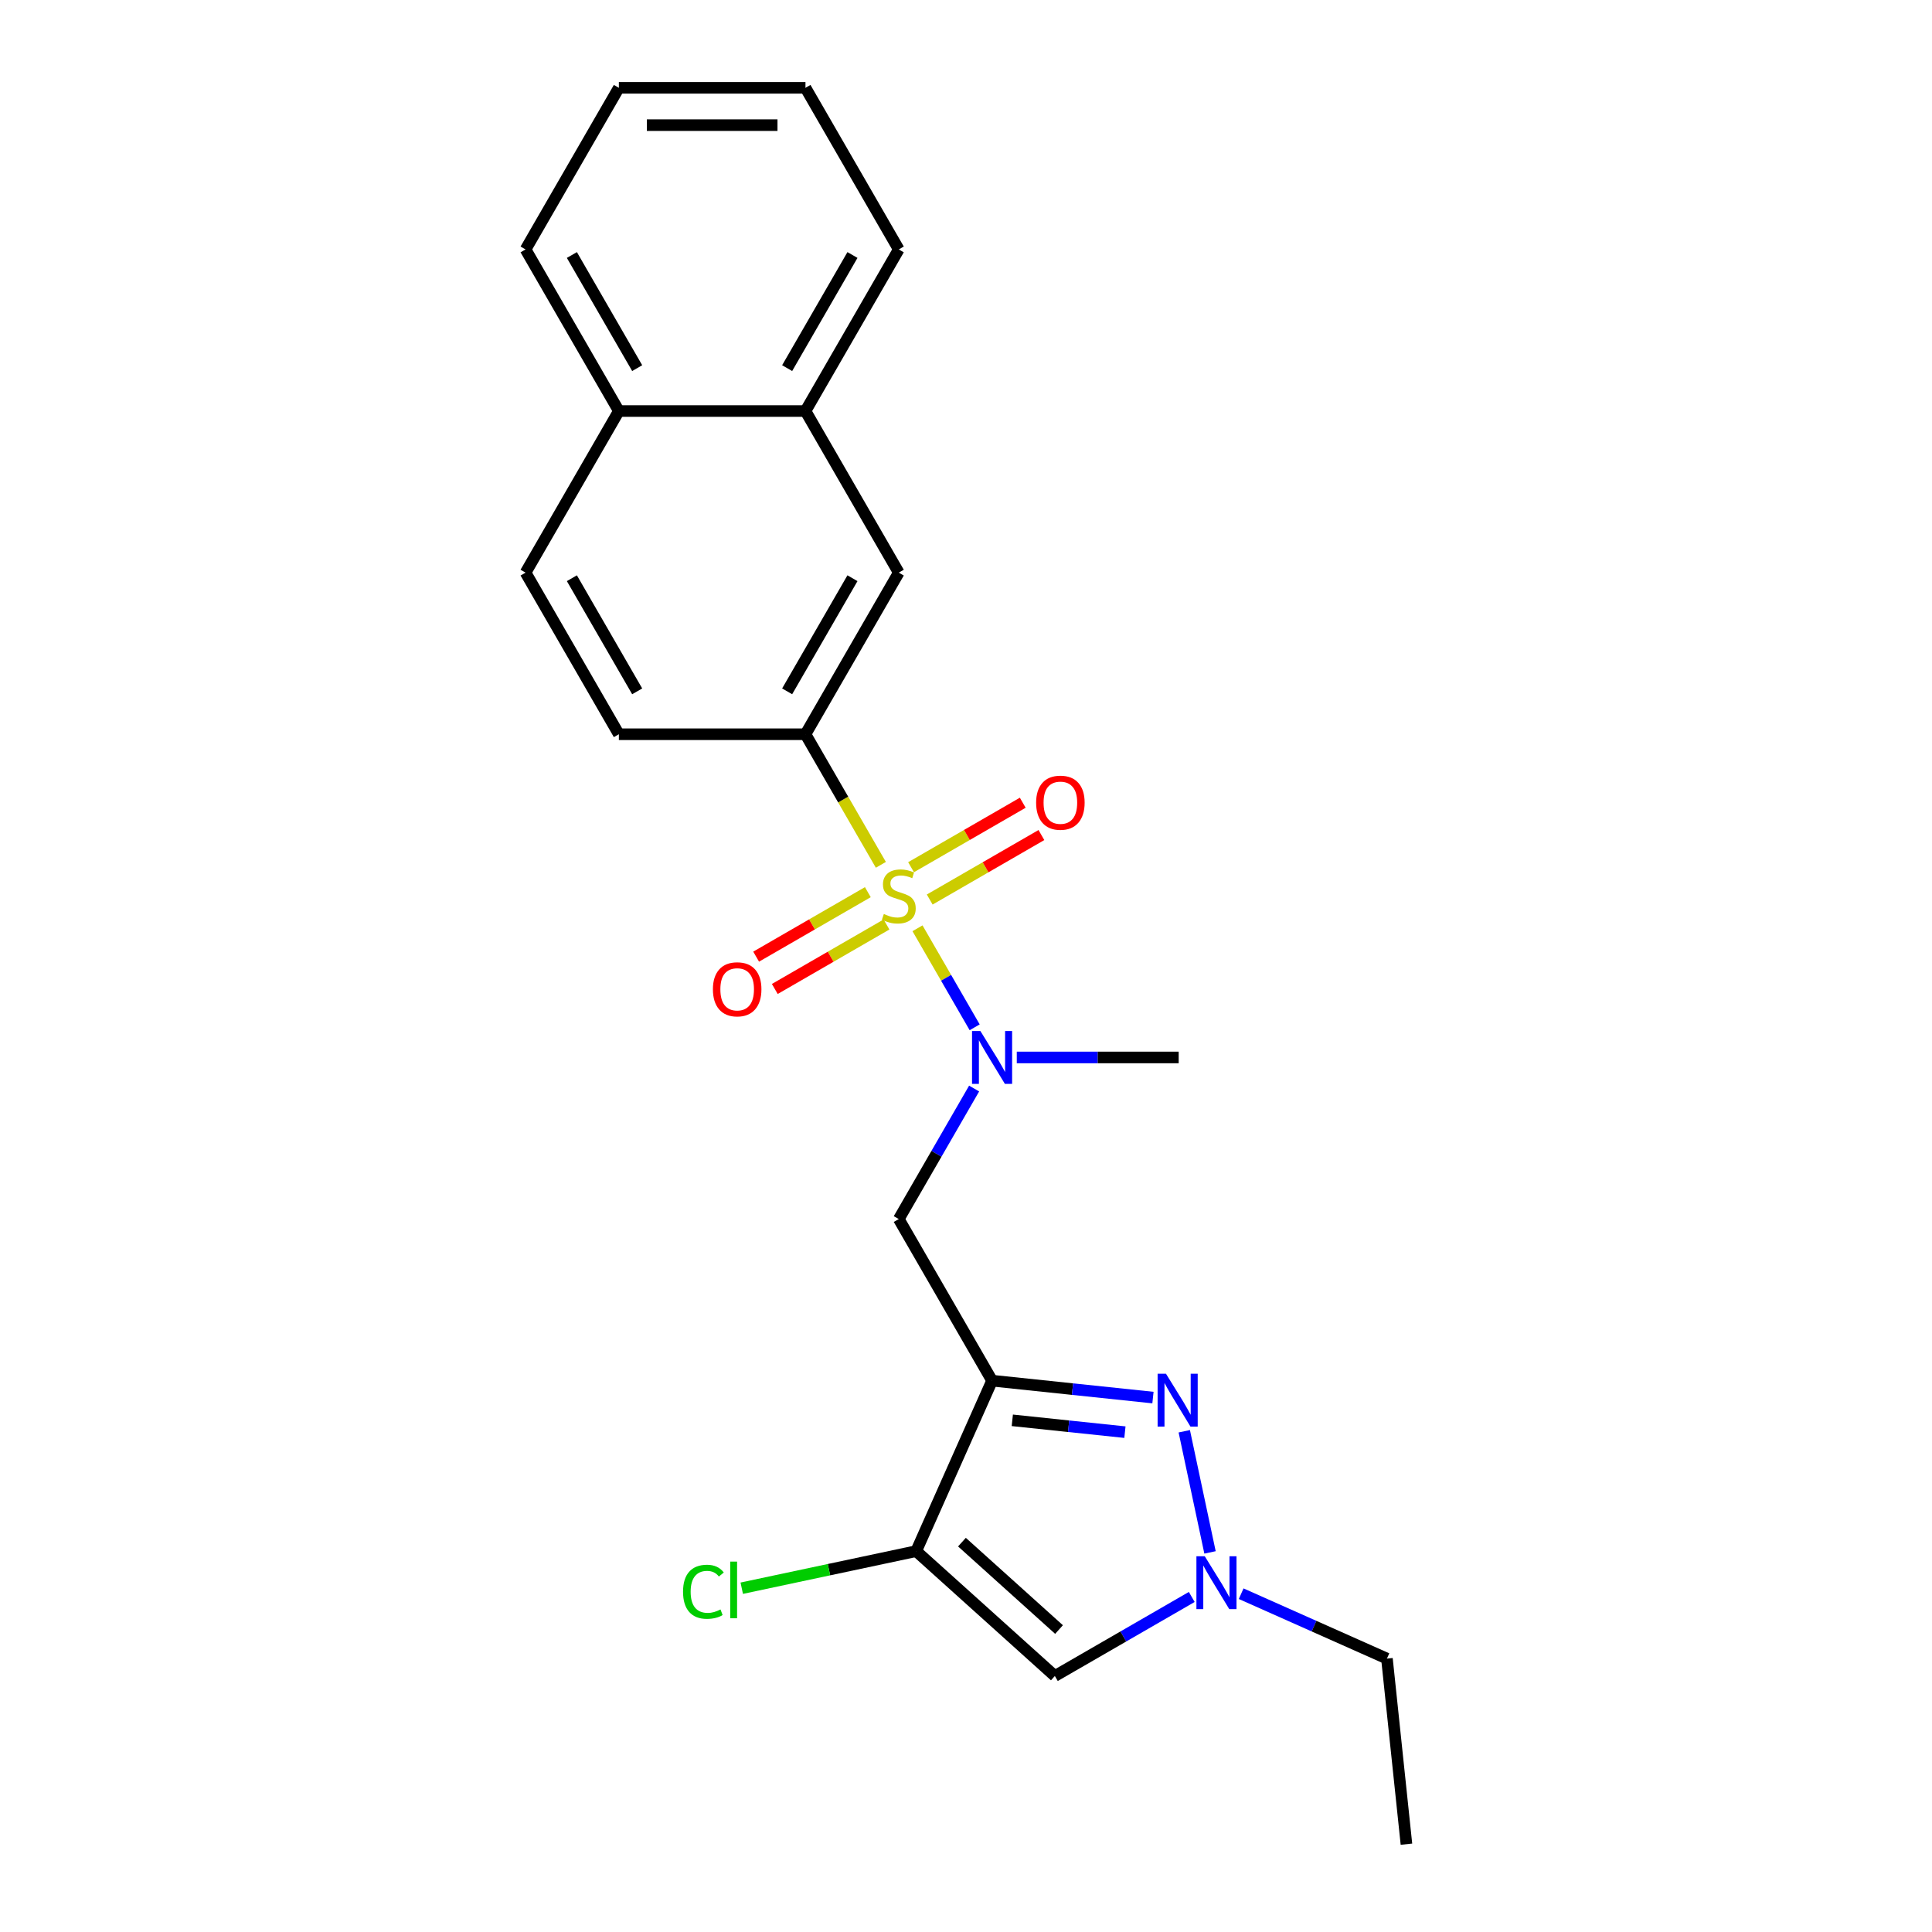 <?xml version='1.0' encoding='iso-8859-1'?>
<svg version='1.1' baseProfile='full'
              xmlns='http://www.w3.org/2000/svg'
                      xmlns:rdkit='http://www.rdkit.org/xml'
                      xmlns:xlink='http://www.w3.org/1999/xlink'
                  xml:space='preserve'
width='1000px' height='1000px' viewBox='0 0 1000 1000'>
<!-- END OF HEADER -->
<rect style='opacity:1.0;fill:#FFFFFF;stroke:none' width='1000' height='1000' x='0' y='0'> </rect>
<path class='bond-3' d='M 474.896,480.476 L 489.692,506.102' style='fill:none;fill-rule:evenodd;stroke:#CCCC00;stroke-width:6px;stroke-linecap:butt;stroke-linejoin:miter;stroke-opacity:1' />
<path class='bond-3' d='M 489.692,506.102 L 504.487,531.729' style='fill:none;fill-rule:evenodd;stroke:#0000FF;stroke-width:6px;stroke-linecap:butt;stroke-linejoin:miter;stroke-opacity:1' />
<path class='bond-6' d='M 455.936,447.636 L 436.423,413.839' style='fill:none;fill-rule:evenodd;stroke:#CCCC00;stroke-width:6px;stroke-linecap:butt;stroke-linejoin:miter;stroke-opacity:1' />
<path class='bond-6' d='M 436.423,413.839 L 416.911,380.042' style='fill:none;fill-rule:evenodd;stroke:#000000;stroke-width:6px;stroke-linecap:butt;stroke-linejoin:miter;stroke-opacity:1' />
<path class='bond-8' d='M 449.19,461.782 L 420.283,478.471' style='fill:none;fill-rule:evenodd;stroke:#CCCC00;stroke-width:6px;stroke-linecap:butt;stroke-linejoin:miter;stroke-opacity:1' />
<path class='bond-8' d='M 420.283,478.471 L 391.376,495.161' style='fill:none;fill-rule:evenodd;stroke:#FF0000;stroke-width:6px;stroke-linecap:butt;stroke-linejoin:miter;stroke-opacity:1' />
<path class='bond-8' d='M 458.849,478.511 L 429.942,495.201' style='fill:none;fill-rule:evenodd;stroke:#CCCC00;stroke-width:6px;stroke-linecap:butt;stroke-linejoin:miter;stroke-opacity:1' />
<path class='bond-8' d='M 429.942,495.201 L 401.035,511.89' style='fill:none;fill-rule:evenodd;stroke:#FF0000;stroke-width:6px;stroke-linecap:butt;stroke-linejoin:miter;stroke-opacity:1' />
<path class='bond-9' d='M 481.218,465.596 L 510.125,448.907' style='fill:none;fill-rule:evenodd;stroke:#CCCC00;stroke-width:6px;stroke-linecap:butt;stroke-linejoin:miter;stroke-opacity:1' />
<path class='bond-9' d='M 510.125,448.907 L 539.032,432.217' style='fill:none;fill-rule:evenodd;stroke:#FF0000;stroke-width:6px;stroke-linecap:butt;stroke-linejoin:miter;stroke-opacity:1' />
<path class='bond-9' d='M 471.56,448.867 L 500.467,432.177' style='fill:none;fill-rule:evenodd;stroke:#CCCC00;stroke-width:6px;stroke-linecap:butt;stroke-linejoin:miter;stroke-opacity:1' />
<path class='bond-9' d='M 500.467,432.177 L 529.374,415.488' style='fill:none;fill-rule:evenodd;stroke:#FF0000;stroke-width:6px;stroke-linecap:butt;stroke-linejoin:miter;stroke-opacity:1' />
<path class='bond-0' d='M 513.498,714.629 L 465.204,630.983' style='fill:none;fill-rule:evenodd;stroke:#000000;stroke-width:6px;stroke-linecap:butt;stroke-linejoin:miter;stroke-opacity:1' />
<path class='bond-1' d='M 513.498,714.629 L 555.133,719.005' style='fill:none;fill-rule:evenodd;stroke:#000000;stroke-width:6px;stroke-linecap:butt;stroke-linejoin:miter;stroke-opacity:1' />
<path class='bond-1' d='M 555.133,719.005 L 596.768,723.381' style='fill:none;fill-rule:evenodd;stroke:#0000FF;stroke-width:6px;stroke-linecap:butt;stroke-linejoin:miter;stroke-opacity:1' />
<path class='bond-1' d='M 523.969,735.154 L 553.113,738.217' style='fill:none;fill-rule:evenodd;stroke:#000000;stroke-width:6px;stroke-linecap:butt;stroke-linejoin:miter;stroke-opacity:1' />
<path class='bond-1' d='M 553.113,738.217 L 582.258,741.28' style='fill:none;fill-rule:evenodd;stroke:#0000FF;stroke-width:6px;stroke-linecap:butt;stroke-linejoin:miter;stroke-opacity:1' />
<path class='bond-2' d='M 513.498,714.629 L 474.212,802.866' style='fill:none;fill-rule:evenodd;stroke:#000000;stroke-width:6px;stroke-linecap:butt;stroke-linejoin:miter;stroke-opacity:1' />
<path class='bond-4' d='M 612.976,740.817 L 626.304,803.522' style='fill:none;fill-rule:evenodd;stroke:#0000FF;stroke-width:6px;stroke-linecap:butt;stroke-linejoin:miter;stroke-opacity:1' />
<path class='bond-5' d='M 474.212,802.866 L 545.99,867.496' style='fill:none;fill-rule:evenodd;stroke:#000000;stroke-width:6px;stroke-linecap:butt;stroke-linejoin:miter;stroke-opacity:1' />
<path class='bond-5' d='M 497.905,798.205 L 548.15,843.445' style='fill:none;fill-rule:evenodd;stroke:#000000;stroke-width:6px;stroke-linecap:butt;stroke-linejoin:miter;stroke-opacity:1' />
<path class='bond-13' d='M 474.212,802.866 L 429.07,812.461' style='fill:none;fill-rule:evenodd;stroke:#000000;stroke-width:6px;stroke-linecap:butt;stroke-linejoin:miter;stroke-opacity:1' />
<path class='bond-13' d='M 429.07,812.461 L 383.928,822.057' style='fill:none;fill-rule:evenodd;stroke:#00CC00;stroke-width:6px;stroke-linecap:butt;stroke-linejoin:miter;stroke-opacity:1' />
<path class='bond-7' d='M 504.207,563.427 L 484.706,597.205' style='fill:none;fill-rule:evenodd;stroke:#0000FF;stroke-width:6px;stroke-linecap:butt;stroke-linejoin:miter;stroke-opacity:1' />
<path class='bond-7' d='M 484.706,597.205 L 465.204,630.983' style='fill:none;fill-rule:evenodd;stroke:#000000;stroke-width:6px;stroke-linecap:butt;stroke-linejoin:miter;stroke-opacity:1' />
<path class='bond-17' d='M 526.286,547.336 L 568.185,547.336' style='fill:none;fill-rule:evenodd;stroke:#0000FF;stroke-width:6px;stroke-linecap:butt;stroke-linejoin:miter;stroke-opacity:1' />
<path class='bond-17' d='M 568.185,547.336 L 610.085,547.336' style='fill:none;fill-rule:evenodd;stroke:#000000;stroke-width:6px;stroke-linecap:butt;stroke-linejoin:miter;stroke-opacity:1' />
<path class='bond-16' d='M 642.425,824.896 L 680.15,841.692' style='fill:none;fill-rule:evenodd;stroke:#0000FF;stroke-width:6px;stroke-linecap:butt;stroke-linejoin:miter;stroke-opacity:1' />
<path class='bond-16' d='M 680.15,841.692 L 717.874,858.487' style='fill:none;fill-rule:evenodd;stroke:#000000;stroke-width:6px;stroke-linecap:butt;stroke-linejoin:miter;stroke-opacity:1' />
<path class='bond-24' d='M 616.849,826.585 L 581.42,847.04' style='fill:none;fill-rule:evenodd;stroke:#0000FF;stroke-width:6px;stroke-linecap:butt;stroke-linejoin:miter;stroke-opacity:1' />
<path class='bond-24' d='M 581.42,847.04 L 545.99,867.496' style='fill:none;fill-rule:evenodd;stroke:#000000;stroke-width:6px;stroke-linecap:butt;stroke-linejoin:miter;stroke-opacity:1' />
<path class='bond-10' d='M 416.911,380.042 L 465.204,296.395' style='fill:none;fill-rule:evenodd;stroke:#000000;stroke-width:6px;stroke-linecap:butt;stroke-linejoin:miter;stroke-opacity:1' />
<path class='bond-10' d='M 407.425,357.836 L 441.231,299.283' style='fill:none;fill-rule:evenodd;stroke:#000000;stroke-width:6px;stroke-linecap:butt;stroke-linejoin:miter;stroke-opacity:1' />
<path class='bond-12' d='M 416.911,380.042 L 320.324,380.042' style='fill:none;fill-rule:evenodd;stroke:#000000;stroke-width:6px;stroke-linecap:butt;stroke-linejoin:miter;stroke-opacity:1' />
<path class='bond-11' d='M 465.204,296.395 L 416.911,212.748' style='fill:none;fill-rule:evenodd;stroke:#000000;stroke-width:6px;stroke-linecap:butt;stroke-linejoin:miter;stroke-opacity:1' />
<path class='bond-18' d='M 416.911,212.748 L 465.204,129.101' style='fill:none;fill-rule:evenodd;stroke:#000000;stroke-width:6px;stroke-linecap:butt;stroke-linejoin:miter;stroke-opacity:1' />
<path class='bond-18' d='M 407.425,190.543 L 441.231,131.99' style='fill:none;fill-rule:evenodd;stroke:#000000;stroke-width:6px;stroke-linecap:butt;stroke-linejoin:miter;stroke-opacity:1' />
<path class='bond-23' d='M 416.911,212.748 L 320.324,212.748' style='fill:none;fill-rule:evenodd;stroke:#000000;stroke-width:6px;stroke-linecap:butt;stroke-linejoin:miter;stroke-opacity:1' />
<path class='bond-15' d='M 320.324,380.042 L 272.03,296.395' style='fill:none;fill-rule:evenodd;stroke:#000000;stroke-width:6px;stroke-linecap:butt;stroke-linejoin:miter;stroke-opacity:1' />
<path class='bond-15' d='M 329.809,357.836 L 296.003,299.283' style='fill:none;fill-rule:evenodd;stroke:#000000;stroke-width:6px;stroke-linecap:butt;stroke-linejoin:miter;stroke-opacity:1' />
<path class='bond-14' d='M 320.324,212.748 L 272.03,296.395' style='fill:none;fill-rule:evenodd;stroke:#000000;stroke-width:6px;stroke-linecap:butt;stroke-linejoin:miter;stroke-opacity:1' />
<path class='bond-19' d='M 320.324,212.748 L 272.03,129.101' style='fill:none;fill-rule:evenodd;stroke:#000000;stroke-width:6px;stroke-linecap:butt;stroke-linejoin:miter;stroke-opacity:1' />
<path class='bond-19' d='M 329.809,190.543 L 296.003,131.99' style='fill:none;fill-rule:evenodd;stroke:#000000;stroke-width:6px;stroke-linecap:butt;stroke-linejoin:miter;stroke-opacity:1' />
<path class='bond-20' d='M 717.874,858.487 L 727.97,954.545' style='fill:none;fill-rule:evenodd;stroke:#000000;stroke-width:6px;stroke-linecap:butt;stroke-linejoin:miter;stroke-opacity:1' />
<path class='bond-21' d='M 465.204,129.101 L 416.911,45.455' style='fill:none;fill-rule:evenodd;stroke:#000000;stroke-width:6px;stroke-linecap:butt;stroke-linejoin:miter;stroke-opacity:1' />
<path class='bond-22' d='M 272.03,129.101 L 320.324,45.455' style='fill:none;fill-rule:evenodd;stroke:#000000;stroke-width:6px;stroke-linecap:butt;stroke-linejoin:miter;stroke-opacity:1' />
<path class='bond-25' d='M 416.911,45.455 L 320.324,45.455' style='fill:none;fill-rule:evenodd;stroke:#000000;stroke-width:6px;stroke-linecap:butt;stroke-linejoin:miter;stroke-opacity:1' />
<path class='bond-25' d='M 402.423,64.772 L 334.812,64.772' style='fill:none;fill-rule:evenodd;stroke:#000000;stroke-width:6px;stroke-linecap:butt;stroke-linejoin:miter;stroke-opacity:1' />
<path  class='atom-0' d='M 457.477 473.077
Q 457.786 473.193, 459.061 473.734
Q 460.336 474.275, 461.727 474.623
Q 463.156 474.932, 464.547 474.932
Q 467.136 474.932, 468.643 473.695
Q 470.149 472.42, 470.149 470.218
Q 470.149 468.711, 469.377 467.784
Q 468.643 466.857, 467.484 466.355
Q 466.325 465.852, 464.393 465.273
Q 461.959 464.539, 460.491 463.843
Q 459.061 463.148, 458.018 461.68
Q 457.014 460.212, 457.014 457.739
Q 457.014 454.301, 459.332 452.176
Q 461.688 450.051, 466.325 450.051
Q 469.493 450.051, 473.086 451.558
L 472.197 454.532
Q 468.913 453.18, 466.44 453.18
Q 463.775 453.18, 462.307 454.301
Q 460.838 455.382, 460.877 457.275
Q 460.877 458.744, 461.611 459.632
Q 462.384 460.521, 463.466 461.023
Q 464.586 461.525, 466.44 462.105
Q 468.913 462.878, 470.381 463.65
Q 471.849 464.423, 472.892 466.007
Q 473.974 467.552, 473.974 470.218
Q 473.974 474.004, 471.424 476.052
Q 468.913 478.061, 464.702 478.061
Q 462.268 478.061, 460.413 477.52
Q 458.598 477.018, 456.434 476.129
L 457.477 473.077
' fill='#CCCC00'/>
<path  class='atom-2' d='M 603.509 711.049
L 612.473 725.537
Q 613.361 726.966, 614.791 729.555
Q 616.22 732.143, 616.297 732.298
L 616.297 711.049
L 619.929 711.049
L 619.929 738.402
L 616.182 738.402
L 606.561 722.562
Q 605.441 720.708, 604.243 718.583
Q 603.084 716.458, 602.737 715.801
L 602.737 738.402
L 599.182 738.402
L 599.182 711.049
L 603.509 711.049
' fill='#0000FF'/>
<path  class='atom-4' d='M 507.451 533.659
L 516.415 548.147
Q 517.303 549.577, 518.733 552.165
Q 520.162 554.754, 520.239 554.908
L 520.239 533.659
L 523.871 533.659
L 523.871 561.012
L 520.124 561.012
L 510.503 545.172
Q 509.383 543.318, 508.185 541.193
Q 507.026 539.068, 506.679 538.411
L 506.679 561.012
L 503.124 561.012
L 503.124 533.659
L 507.451 533.659
' fill='#0000FF'/>
<path  class='atom-5' d='M 623.591 805.525
L 632.554 820.013
Q 633.443 821.443, 634.872 824.031
Q 636.302 826.62, 636.379 826.774
L 636.379 805.525
L 640.011 805.525
L 640.011 832.879
L 636.263 832.879
L 626.643 817.038
Q 625.523 815.184, 624.325 813.059
Q 623.166 810.934, 622.818 810.277
L 622.818 832.879
L 619.264 832.879
L 619.264 805.525
L 623.591 805.525
' fill='#0000FF'/>
<path  class='atom-9' d='M 369.001 512.06
Q 369.001 505.492, 372.246 501.821
Q 375.492 498.151, 381.557 498.151
Q 387.623 498.151, 390.868 501.821
Q 394.114 505.492, 394.114 512.06
Q 394.114 518.705, 390.83 522.491
Q 387.546 526.239, 381.557 526.239
Q 375.53 526.239, 372.246 522.491
Q 369.001 518.744, 369.001 512.06
M 381.557 523.148
Q 385.73 523.148, 387.971 520.366
Q 390.25 517.546, 390.25 512.06
Q 390.25 506.689, 387.971 503.985
Q 385.73 501.242, 381.557 501.242
Q 377.385 501.242, 375.105 503.946
Q 372.864 506.651, 372.864 512.06
Q 372.864 517.584, 375.105 520.366
Q 377.385 523.148, 381.557 523.148
' fill='#FF0000'/>
<path  class='atom-10' d='M 536.295 415.473
Q 536.295 408.905, 539.54 405.234
Q 542.785 401.564, 548.851 401.564
Q 554.917 401.564, 558.162 405.234
Q 561.407 408.905, 561.407 415.473
Q 561.407 422.118, 558.123 425.904
Q 554.839 429.652, 548.851 429.652
Q 542.824 429.652, 539.54 425.904
Q 536.295 422.156, 536.295 415.473
M 548.851 426.561
Q 553.024 426.561, 555.264 423.779
Q 557.544 420.959, 557.544 415.473
Q 557.544 410.102, 555.264 407.398
Q 553.024 404.655, 548.851 404.655
Q 544.678 404.655, 542.399 407.359
Q 540.158 410.064, 540.158 415.473
Q 540.158 420.997, 542.399 423.779
Q 544.678 426.561, 548.851 426.561
' fill='#FF0000'/>
<path  class='atom-14' d='M 353.541 823.894
Q 353.541 817.095, 356.709 813.54
Q 359.916 809.947, 365.982 809.947
Q 371.622 809.947, 374.636 813.927
L 372.086 816.013
Q 369.884 813.115, 365.982 813.115
Q 361.848 813.115, 359.646 815.897
Q 357.482 818.64, 357.482 823.894
Q 357.482 829.303, 359.723 832.085
Q 362.002 834.867, 366.407 834.867
Q 369.42 834.867, 372.936 833.051
L 374.018 835.948
Q 372.588 836.876, 370.425 837.416
Q 368.261 837.957, 365.866 837.957
Q 359.916 837.957, 356.709 834.326
Q 353.541 830.694, 353.541 823.894
' fill='#00CC00'/>
<path  class='atom-14' d='M 377.959 808.286
L 381.513 808.286
L 381.513 837.61
L 377.959 837.61
L 377.959 808.286
' fill='#00CC00'/>
</svg>
